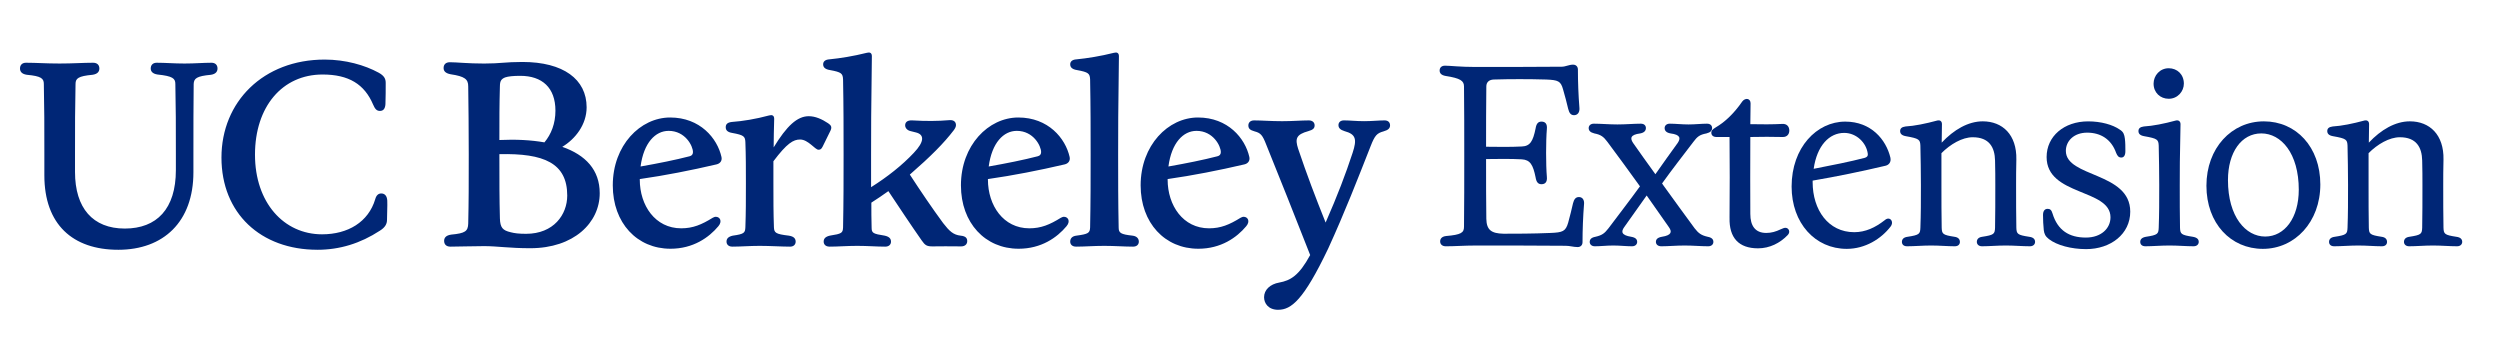 <?xml version="1.0" encoding="UTF-8"?>
<svg id="uuid-16e2c412-0a8c-4294-85d2-b8dbd175ae19" data-name="Layer 1" xmlns="http://www.w3.org/2000/svg" viewBox="0 0 2478.66 343.49">
  <g id="uuid-fc43f528-832d-43d4-a9d3-90cc355cb050" data-name="Berkeley Wordmarks">
    <g id="uuid-599902e2-ba8e-4b8d-9760-0605e9474449" data-name="1:Wordmark">
      <path d="M1267.28,307.13c12.99,0,25.19-9.61,49.61-60.78,16.62-36.36,29.09-68.57,42.08-101.55,4.16-10.65,6.23-12.73,12.73-14.54,4.68-1.3,6.49-3.12,6.49-5.97,0-2.6-1.56-4.93-5.45-4.93-5.71,0-12.47.78-20.26.78s-14.03-.78-20-.78c-3.64,0-5.45,2.08-5.45,4.68,0,2.86,1.82,4.68,5.97,5.97,11.43,3.12,12.47,8.05,8.05,21.56-7.01,21.3-14.8,41.82-26.75,69.09-10.13-25.19-18.7-47.79-27.27-73.24-3.12-9.87-2.08-14.03,10.13-17.4,4.68-1.3,6.23-2.86,6.23-5.71s-2.08-4.93-5.71-4.93c-7.79,0-15.84.78-26.49.78-11.43,0-19.74-.78-27.79-.78-3.9,0-5.71,2.34-5.71,4.93,0,3.12,1.56,4.68,6.23,5.97,5.97,1.56,7.79,3.64,11.43,12.99,14.28,35.58,27.01,67.01,43.63,109.61-11.17,20.52-19.48,25.19-30.65,27.27-9.09,1.56-15.06,7.27-15.06,14.54,0,5.97,4.16,12.47,14.03,12.47M1186.25,129.74c16.62,0,24.15,15.06,24.15,21.04,0,2.08-1.04,3.64-3.38,4.16-14.03,3.64-30.91,7.01-48.57,10.13,3.12-23.64,14.8-35.32,27.79-35.32M1188.07,246.62c22.6,0,38.18-11.17,47.53-22.34,4.16-4.93,1.56-9.35-2.6-9.35-1.04,0-2.08.52-3.12,1.04-10.91,6.75-19.48,10.39-31.17,10.39-25.71,0-41.04-22.6-41.04-48.31v-.52c25.45-3.64,50.39-8.57,76.1-14.55,3.38-.78,5.71-3.38,4.93-7.27-4.16-18.7-21.3-39.22-50.91-39.22s-56.88,27.53-56.88,67.27c0,37.4,24.15,62.85,57.14,62.85M1066.78,244.54c8.57,0,17.66-.78,28.05-.78s20,.78,28.57.78c3.9,0,5.71-2.34,5.71-4.93,0-2.86-1.82-5.45-6.23-5.97-11.69-1.3-13.77-2.6-13.77-8.05-.52-25.19-.52-48.83-.52-72.2,0-21.56,0-45.19.78-97.66,0-3.38-2.08-4.16-4.93-3.38-13.51,3.38-26.49,5.45-37.14,6.49-4.42.26-6.23,2.34-6.23,4.93,0,2.86,1.82,4.93,6.75,5.71,11.43,2.08,12.73,3.38,12.99,9.35.52,26.23.52,50.91.52,74.54s0,47.01-.52,72.2c-.26,5.45-1.82,6.49-13.51,8.05-4.68.52-6.23,3.12-6.23,5.97,0,2.6,1.82,4.93,5.71,4.93M1008.08,129.74c16.62,0,24.15,15.06,24.15,21.04,0,2.08-1.04,3.64-3.38,4.16-14.03,3.64-30.91,7.01-48.57,10.13,3.12-23.64,14.8-35.32,27.79-35.32M1009.9,246.62c22.6,0,38.18-11.17,47.53-22.34,4.16-4.93,1.56-9.35-2.6-9.35-1.04,0-2.08.52-3.12,1.04-10.91,6.75-19.48,10.39-31.17,10.39-25.71,0-41.04-22.6-41.04-48.31v-.52c25.45-3.64,50.39-8.57,76.1-14.55,3.38-.78,5.71-3.38,4.93-7.27-4.16-18.7-21.3-39.22-50.91-39.22s-56.88,27.53-56.88,67.27c0,37.4,24.15,62.85,57.14,62.85M822.37,244.54c8.57,0,17.14-.78,27.53-.78s19.22.78,27.79.78c3.9,0,5.71-2.34,5.71-4.93,0-2.86-1.56-4.93-6.23-5.97-11.69-1.82-12.99-2.6-12.99-8.05-.26-8.31-.26-16.62-.26-24.67,5.71-3.64,11.43-7.53,16.88-11.43,10.91,16.36,22.08,33.25,32.99,48.83,3.38,4.93,5.19,5.97,10.65,5.97,7.79,0,17.4-.26,28.57,0,3.9,0,5.97-2.34,5.97-5.19,0-2.6-1.04-4.93-6.49-5.45-7.27-.78-11.17-4.42-17.4-12.47-10.91-14.8-22.34-31.69-32.99-48.05,0-.26.26-.26.52-.52,20-17.4,33.25-30.65,43.12-43.63,1.3-1.82,2.08-3.38,2.08-4.93,0-3.12-2.08-5.19-6.23-4.94-12.21,1.04-23.38,1.04-37.14.26-5.45-.26-7.01,2.34-7.01,4.93,0,2.34,1.82,4.93,5.45,5.71l5.19,1.3c8.57,2.08,8.57,9.09-2.08,20.26-11.43,12.21-26.23,23.89-42.34,34.02v-32.21c0-21.56,0-45.19.78-97.66,0-3.38-2.08-4.16-4.93-3.38-13.51,3.38-26.49,5.45-37.14,6.49-4.41.26-6.23,2.34-6.23,4.93,0,2.86,1.82,4.93,6.75,5.71,11.43,2.08,12.73,3.38,12.99,9.35.52,26.23.52,50.91.52,74.54s0,47.01-.52,72.2c-.26,5.45-1.3,6.23-12.99,8.05-4.67,1.04-6.23,3.12-6.23,5.97,0,2.6,1.82,4.93,5.71,4.93M726.02,244.54c8.31,0,17.14-.78,27.27-.78s21.82.78,30.13.78c3.64,0,5.45-2.34,5.45-4.93,0-2.86-1.56-5.19-6.75-5.97-13.25-1.56-14.54-2.86-14.8-8.31-.52-14.29-.52-27.01-.52-43.63v-21.82c13.51-17.92,19.74-21.56,26.49-21.56,8.05,0,14.8,10.13,18.18,10.13,1.82,0,2.86-.52,4.16-3.12,2.6-5.19,5.19-10.39,7.79-15.84,1.56-3.38.78-5.19-2.34-7.27-6.23-4.16-12.73-7.01-19.22-7.01-11.43,0-21.82,9.61-34.8,30.91,0-8.57.26-17.92.52-28.31,0-3.38-2.08-4.16-4.93-3.38-13.51,3.64-26.23,5.71-37.14,6.49-4.41.52-5.97,2.34-5.97,5.19s1.56,4.93,6.49,5.71c11.43,2.08,12.73,3.38,12.99,9.09.52,12.99.52,26.75.52,40.78,0,16.62,0,29.35-.52,43.63-.26,5.45-1.04,6.75-12.47,8.31-4.67,1.04-6.23,3.12-6.23,5.97,0,2.6,1.82,4.93,5.71,4.93M662.9,129.74c16.62,0,24.15,15.06,24.15,21.04,0,2.08-1.04,3.64-3.38,4.16-14.03,3.64-30.91,7.01-48.57,10.13,3.12-23.64,14.8-35.32,27.79-35.32M664.72,246.62c22.6,0,38.18-11.17,47.53-22.34,4.16-4.93,1.56-9.35-2.6-9.35-1.04,0-2.08.52-3.12,1.04-10.91,6.75-19.48,10.39-31.17,10.39-25.71,0-41.04-22.6-41.04-48.31v-.52c25.45-3.64,50.39-8.57,76.1-14.55,3.38-.78,5.71-3.38,4.93-7.27-4.16-18.7-21.3-39.22-50.91-39.22s-56.88,27.53-56.88,67.27c0,37.4,24.15,62.85,57.14,62.85M506.29,230.25c-7.79-1.82-10.39-4.42-10.65-13.77-.52-19.74-.52-35.06-.52-63.11v-.52c44.15-1.04,67.27,8.83,67.27,41.04,0,18.96-13.51,37.92-40.78,37.92-7.01,0-11.43-.52-15.32-1.56M495.64,85.58c0-5.19,1.3-7.27,5.19-8.83,3.12-1.04,7.79-1.56,15.06-1.56,21.56,0,34.8,11.69,34.8,34.54,0,12.73-4.16,23.38-10.91,31.43-13.25-2.34-28.31-3.12-44.67-2.34,0-20.52,0-35.32.52-53.24M525.77,246.1c43.11,0,68.83-25.19,68.83-54.54,0-23.12-14.03-37.92-37.14-45.97,12.99-7.79,24.16-22.08,24.16-39.22,0-27.79-23.12-44.93-63.63-44.93-17.4,0-21.56,1.56-37.92,1.56s-27.27-1.3-34.02-1.3c-4.16,0-6.23,2.34-6.23,5.71,0,2.86,1.56,5.19,7.01,6.23,14.03,2.08,17.4,4.93,17.4,11.95.26,22.08.52,38.7.52,67.79s0,46.23-.52,68.31c-.26,7.53-2.86,9.61-16.88,10.91-5.45.78-7.01,3.38-7.01,6.23,0,3.38,2.08,5.71,6.23,5.71,10.13,0,19.74-.52,33.5-.52,12.99,0,24.93,2.08,45.71,2.08M314.61,247.65c22.08,0,42.6-6.23,62.08-18.96,5.45-3.38,7.01-7.01,7.01-10.65,0-7.01.52-13.51.26-19.22-.26-4.42-2.34-7.01-5.97-7.01-2.86,0-4.93,1.82-5.97,5.71-6.75,22.6-27.01,34.8-52.72,34.8-37.92,0-66.49-31.43-66.49-78.96s27.01-79.48,67.01-79.48c25.97,0,41.56,9.61,50.13,29.87,1.82,4.15,3.38,6.23,6.75,6.23,3.64,0,5.19-2.6,5.45-6.75.26-5.97.26-15.32.26-21.04,0-3.9-1.3-7.01-7.01-10.13-13.77-7.53-32.99-12.99-53.5-12.99-60.78,0-102.33,41.82-102.33,97.14s38.96,91.42,95.06,91.42M117.22,247.65c44.93,0,74.54-27.79,74.54-76.88v-17.4c0-29.35,0-46.49.26-70.13.26-5.45,2.86-7.79,17.14-9.09,4.93-.78,6.49-3.38,6.49-6.23,0-3.38-2.08-5.71-5.97-5.71-8.31,0-16.36.78-26.75.78s-18.96-.78-27.53-.78c-3.9,0-5.97,2.34-5.97,5.71,0,2.6,1.56,5.19,6.75,5.97,15.06,1.56,17.66,3.9,17.66,9.35.52,23.64.52,40.78.52,70.13v15.32c0,38.44-18.96,57.92-50.65,57.92s-49.35-20.26-49.35-56.1v-17.14c0-29.35,0-46.49.52-70.13,0-5.45,2.6-7.79,16.88-9.09,5.19-.78,6.75-3.38,6.75-6.23,0-3.38-2.08-5.71-6.23-5.71-9.87,0-19.74.78-33.25.78s-23.12-.78-33.24-.78c-3.9,0-5.97,2.34-5.97,5.71,0,2.86,1.56,5.45,6.75,6.23,14.28,1.3,16.88,3.64,16.88,9.09.52,23.64.52,40.78.52,70.13v20.52c0,48.57,28.05,73.76,73.24,73.76" style="fill: #002676; stroke-width: 0px;"/>
    </g>
  </g>
  <g id="uuid-3a00b83a-b080-4429-8689-e6c56ea624b5" data-name="Endorser Lines">
    <rect x="-2078.5" y="27.78" width="2715.38" height="298.1" style="fill: none; stroke-width: 0px;"/>
  </g>
  <g id="uuid-f6eefd2b-825b-4a9f-b694-71870adf8219" data-name="Double Unit Name Lines">
    <g id="uuid-d5627b86-3be3-446b-81f3-656f1e751a0c" data-name="1:Horizontal Unit Lines Outline">
      <path d="M1427.86,239.35c0-2.54,1.53-4.83,5.85-5.34,15.01-1.27,17.8-3.31,17.8-9.16.25-23.4.25-44,.25-69.95s0-45.78-.25-69.18c0-5.6-3.56-8.14-18.31-10.43-4.32-.76-5.85-2.8-5.85-5.34,0-2.8,1.78-4.83,5.34-4.83,5.09,0,15.01,1.27,30.01,1.27,34.34,0,49.85,0,85.72-.25,3.82,0,7.12-2.04,11.19-2.04,3.05,0,4.83,2.04,4.83,4.83,0,12.21.51,25.69,1.53,38.41.25,4.32-2.03,6.87-5.34,6.87s-4.83-2.29-5.85-6.36c-1.53-6.61-3.05-12.21-5.09-19.33-2.29-8.14-4.83-9.16-16.53-9.67-17.55-.51-35.86-.51-52.4,0-4.58.25-7.12,2.8-7.12,6.87-.25,20.09-.25,38.41-.25,59.77,12.21.25,25.69.25,35.35-.25,8.39-.25,11.19-5.34,13.73-17.8.76-4.83,2.54-6.87,5.85-6.87,3.81,0,5.85,2.29,5.34,7.38-.51,5.85-.76,15.26-.76,23.65s.25,18.06.76,23.65c.51,5.09-1.53,7.38-5.34,7.38-3.31,0-5.09-2.04-5.85-6.87-2.54-12.46-5.34-17.3-13.73-17.8-9.67-.51-23.15-.51-35.35-.25,0,24.67,0,41.71.25,59.26.25,10.94,4.83,14.5,17.04,14.75,10.94,0,29,0,46.55-.76,12.21-.51,15.01-1.53,17.55-10.17,2.03-7.38,3.31-12.72,4.83-19.33,1.02-3.82,2.54-6.1,5.85-6.1s5.34,2.54,5.09,6.61c-1.02,12.72-1.53,26.2-1.53,38.15,0,2.8-1.78,4.83-4.83,4.83-4.32,0-7.63-1.27-11.95-1.27-31.79-.25-53.67-.25-89.53-.25-10.94,0-20.09.76-29.25.76-3.56,0-5.6-2.03-5.6-4.83Z" style="fill: #002676; stroke-width: 0px;"/>
      <path d="M1576.15,239.86c0-2.54,1.53-4.32,5.6-5.09,6.87-1.53,9.16-3.56,12.97-8.39,10.68-14.24,21.37-27.98,31.28-41.71-.51-.51-.76-.76-1.02-1.27-9.92-13.99-20.6-28.23-31.29-42.73-3.82-5.09-6.36-7.12-12.97-8.39-4.07-1.02-5.6-2.8-5.6-5.34,0-2.29,1.78-4.32,5.09-4.32,7.12,0,15.01.76,23.4.76s16.28-.76,23.15-.76c3.56,0,5.09,2.03,5.09,4.32,0,2.54-1.53,4.58-5.6,5.34-9.92,1.27-10.17,4.83-7.12,9.41,6.61,9.41,13.99,19.84,22.13,31.03,7.88-11.19,15.26-21.62,22.13-31.03,3.05-4.58,2.8-8.14-7.12-9.41-4.32-.76-5.85-2.8-5.85-5.34,0-2.29,1.78-4.32,5.09-4.32,5.6,0,11.95.76,18.57.76s12.72-.76,18.31-.76c3.56,0,5.09,2.03,5.09,4.32,0,2.54-1.53,4.32-5.6,5.34-6.87,1.27-9.16,3.31-12.97,8.39-10.68,13.99-21.37,27.72-31.03,41.2.25.51.76,1.02,1.02,1.53,9.92,13.99,20.6,28.23,31.28,42.98,3.82,4.83,6.36,6.87,12.97,8.39,4.07.76,5.6,2.54,5.6,5.09,0,2.29-1.78,4.32-5.09,4.32-7.12,0-15.01-.76-23.4-.76s-16.28.76-23.15.76c-3.56,0-5.34-2.03-5.34-4.32,0-2.54,1.53-4.32,5.85-5.09,9.92-1.53,10.17-5.09,7.12-9.41-6.61-9.67-14.24-20.09-22.13-31.54-8.14,11.45-15.52,21.87-22.38,31.54-3.05,4.32-2.8,7.88,7.12,9.41,4.32.76,5.85,2.54,5.85,5.09,0,2.29-1.78,4.32-5.09,4.32-5.6,0-11.95-.76-18.57-.76s-12.72.76-18.31.76c-3.31,0-5.09-2.03-5.09-4.32Z" style="fill: #002676; stroke-width: 0px;"/>
      <path d="M1714.77,215.95c.25-27.47.25-53.16,0-80.12h-12.97c-3.05,0-5.09-1.53-5.09-4.32,0-1.78.76-3.05,4.58-5.34,7.89-4.58,17.3-12.72,26.2-25.69,3.05-3.82,8.14-3.05,8.14,2.03,0,6.61-.25,13.48-.25,20.6,11.19.25,21.87.25,31.79-.25,4.58-.25,6.87,2.8,6.87,6.61,0,3.56-2.29,6.61-6.87,6.36-9.92-.25-20.6-.25-31.79,0-.25,27.72,0,55.7,0,76.3,0,11.7,4.83,18.82,15.77,18.82,5.09,0,9.41-1.27,14.24-3.56,2.29-1.02,3.56-1.53,4.83-1.53,3.31,0,5.34,4.32,2.04,7.38-7.38,7.63-17.55,12.97-29.25,12.97-19.08,0-28.74-10.43-28.23-30.27Z" style="fill: #002676; stroke-width: 0px;"/>
      <path d="M1776.32,184.92c0-38.66,24.93-64.35,53.16-64.35,25.69,0,40.44,17.8,44.76,35.61,1.02,4.58-1.53,7.38-4.83,8.14-23.65,5.6-48.33,10.68-72.24,14.75v1.53c0,27.47,15.52,49.6,41.2,49.6,11.19,0,20.86-4.58,30.01-11.7,1.53-1.27,2.54-1.78,3.82-1.78,3.31,0,5.09,4.32,2.29,7.88-9.41,12.21-25.18,22.13-43.49,22.13-31.28,0-54.68-25.44-54.68-61.81ZM1798.19,167.37c18.31-3.56,36.37-7.12,50.87-10.94,2.04-.76,3.05-1.78,2.8-3.81-1.27-10.94-11.19-20.86-23.4-20.86-14.75,0-26.96,12.46-30.27,35.61Z" style="fill: #002676; stroke-width: 0px;"/>
      <path d="M1885.68,239.86c0-2.54,1.53-4.58,5.6-5.09,11.7-1.78,12.46-2.8,12.72-8.9.51-13.73.51-25.69.51-42.48,0-13.73-.25-26.2-.51-38.92-.25-6.1-1.27-7.12-14.24-9.41-4.58-.76-5.85-2.8-5.85-5.09,0-2.54,1.53-4.07,5.34-4.58,8.9-.51,20.09-2.8,31.29-5.85,2.8-.76,4.83.51,4.83,3.56,0,6.61-.25,12.72-.25,18.31,11.95-12.72,26.2-21.11,40.7-21.11,19.58,0,33.83,13.23,33.32,37.9-.25,10.17-.25,17.3-.25,25.18,0,16.79,0,28.74.25,42.48.25,6.1,1.02,7.12,12.72,8.9,4.32.51,5.85,2.54,5.85,5.09,0,2.29-1.78,4.32-5.09,4.32-7.38,0-15.52-.76-23.91-.76s-16.53.76-23.65.76c-3.31,0-5.09-2.03-5.09-4.32,0-2.54,1.53-4.58,5.34-5.09,11.7-1.78,12.46-2.8,12.72-8.9.25-13.73.25-25.69.25-42.48,0-7.63,0-14.5-.25-24.16-.25-13.23-5.85-23.15-22.13-23.15-10.43,0-22.13,6.87-31.03,15.77v31.54c0,16.79,0,28.74.25,42.48.25,6.1,1.02,7.12,12.72,8.9,3.82.51,5.34,2.54,5.34,5.09,0,2.29-1.53,4.32-5.09,4.32-7.12,0-15.01-.76-23.4-.76s-16.79.76-23.91.76c-3.56,0-5.09-2.03-5.09-4.32Z" style="fill: #002676; stroke-width: 0px;"/>
      <path d="M2031.42,237.06c-3.56-2.8-4.58-5.09-5.09-8.9-.51-4.83-.76-10.17-.76-15.01,0-4.07,1.78-6.1,4.58-6.1,2.29,0,3.82,1.02,4.83,4.58,5.09,16.79,16.53,23.91,33.07,23.91,15.26,0,24.42-9.16,24.42-20.09,0-28.49-63.33-21.11-63.33-59.77,0-20.6,17.3-35.35,41.2-35.35,12.72,0,24.42,3.31,31.29,8.14,3.82,2.29,4.58,5.09,5.09,8.9.51,3.82.51,8.39.51,12.46,0,4.32-1.53,6.36-4.07,6.36s-3.82-1.53-5.09-4.58c-4.83-13.73-15.52-20.09-28.74-20.09s-21.11,8.39-21.11,18.06c0,26.45,63.84,20.86,63.84,60.28,0,22.13-19.33,37.13-43.75,37.13-14.75,0-29-3.82-36.88-9.92Z" style="fill: #002676; stroke-width: 0px;"/>
      <path d="M2121.97,239.86c0-2.54,1.53-4.32,5.6-5.09,11.7-1.78,12.46-2.8,12.72-8.9.51-13.73.51-25.69.51-42.48,0-13.73-.25-26.2-.51-38.92-.25-6.1-1.27-7.12-14.24-9.41-4.58-.76-5.85-2.8-5.85-5.09,0-2.54,1.53-4.07,5.34-4.58,8.9-.51,20.35-2.8,31.54-5.85,2.54-.76,4.83.51,4.83,3.56-.76,33.83-.76,46.55-.76,60.28,0,16.79,0,28.74.25,42.48.25,6.1,1.02,7.12,12.72,8.9,4.32.76,5.85,2.54,5.85,5.09,0,2.29-1.78,4.32-5.09,4.32-7.38,0-15.26-.76-23.91-.76s-16.79.76-23.91.76c-3.56,0-5.09-2.03-5.09-4.32ZM2135.2,82.92c0-7.88,6.1-15.26,15.01-15.26,8.39,0,15.01,6.1,15.01,15.26,0,7.63-6.1,15.01-15.01,15.01-8.39,0-15.01-6.1-15.01-15.01Z" style="fill: #002676; stroke-width: 0px;"/>
      <path d="M2187.59,184.16c0-37.39,24.93-63.84,56.97-63.84s55.96,25.43,55.96,62.57-25.18,63.84-56.97,63.84-55.96-25.18-55.96-62.57ZM2279.16,188.23c0-36.37-17.55-55.96-37.14-55.96s-33.07,18.57-33.07,46.29c0,36.37,17.55,55.96,36.88,55.96s33.32-18.57,33.32-46.29Z" style="fill: #002676; stroke-width: 0px;"/>
      <path d="M2309.17,239.86c0-2.54,1.53-4.58,5.6-5.09,11.7-1.78,12.46-2.8,12.72-8.9.51-13.73.51-25.69.51-42.48,0-13.73-.25-26.2-.51-38.92-.25-6.1-1.27-7.12-14.24-9.41-4.58-.76-5.85-2.8-5.85-5.09,0-2.54,1.53-4.07,5.34-4.58,8.9-.51,20.09-2.8,31.29-5.85,2.8-.76,4.83.51,4.83,3.56,0,6.61-.25,12.72-.25,18.31,11.96-12.72,26.2-21.11,40.7-21.11,19.58,0,33.83,13.23,33.32,37.9-.25,10.17-.25,17.3-.25,25.18,0,16.79,0,28.74.25,42.48.25,6.1,1.02,7.12,12.72,8.9,4.32.51,5.85,2.54,5.85,5.09,0,2.29-1.78,4.32-5.09,4.32-7.38,0-15.52-.76-23.91-.76s-16.53.76-23.65.76c-3.31,0-5.09-2.03-5.09-4.32,0-2.54,1.53-4.58,5.34-5.09,11.7-1.78,12.46-2.8,12.72-8.9.25-13.73.25-25.69.25-42.48,0-7.63,0-14.5-.25-24.16-.25-13.23-5.85-23.15-22.13-23.15-10.43,0-22.13,6.87-31.03,15.77v31.54c0,16.79,0,28.74.25,42.48.25,6.1,1.02,7.12,12.72,8.9,3.82.51,5.34,2.54,5.34,5.09,0,2.29-1.53,4.32-5.09,4.32-7.12,0-15.01-.76-23.4-.76s-16.79.76-23.91.76c-3.56,0-5.09-2.03-5.09-4.32Z" style="fill: #002676; stroke-width: 0px;"/>
    </g>
  </g>
</svg>